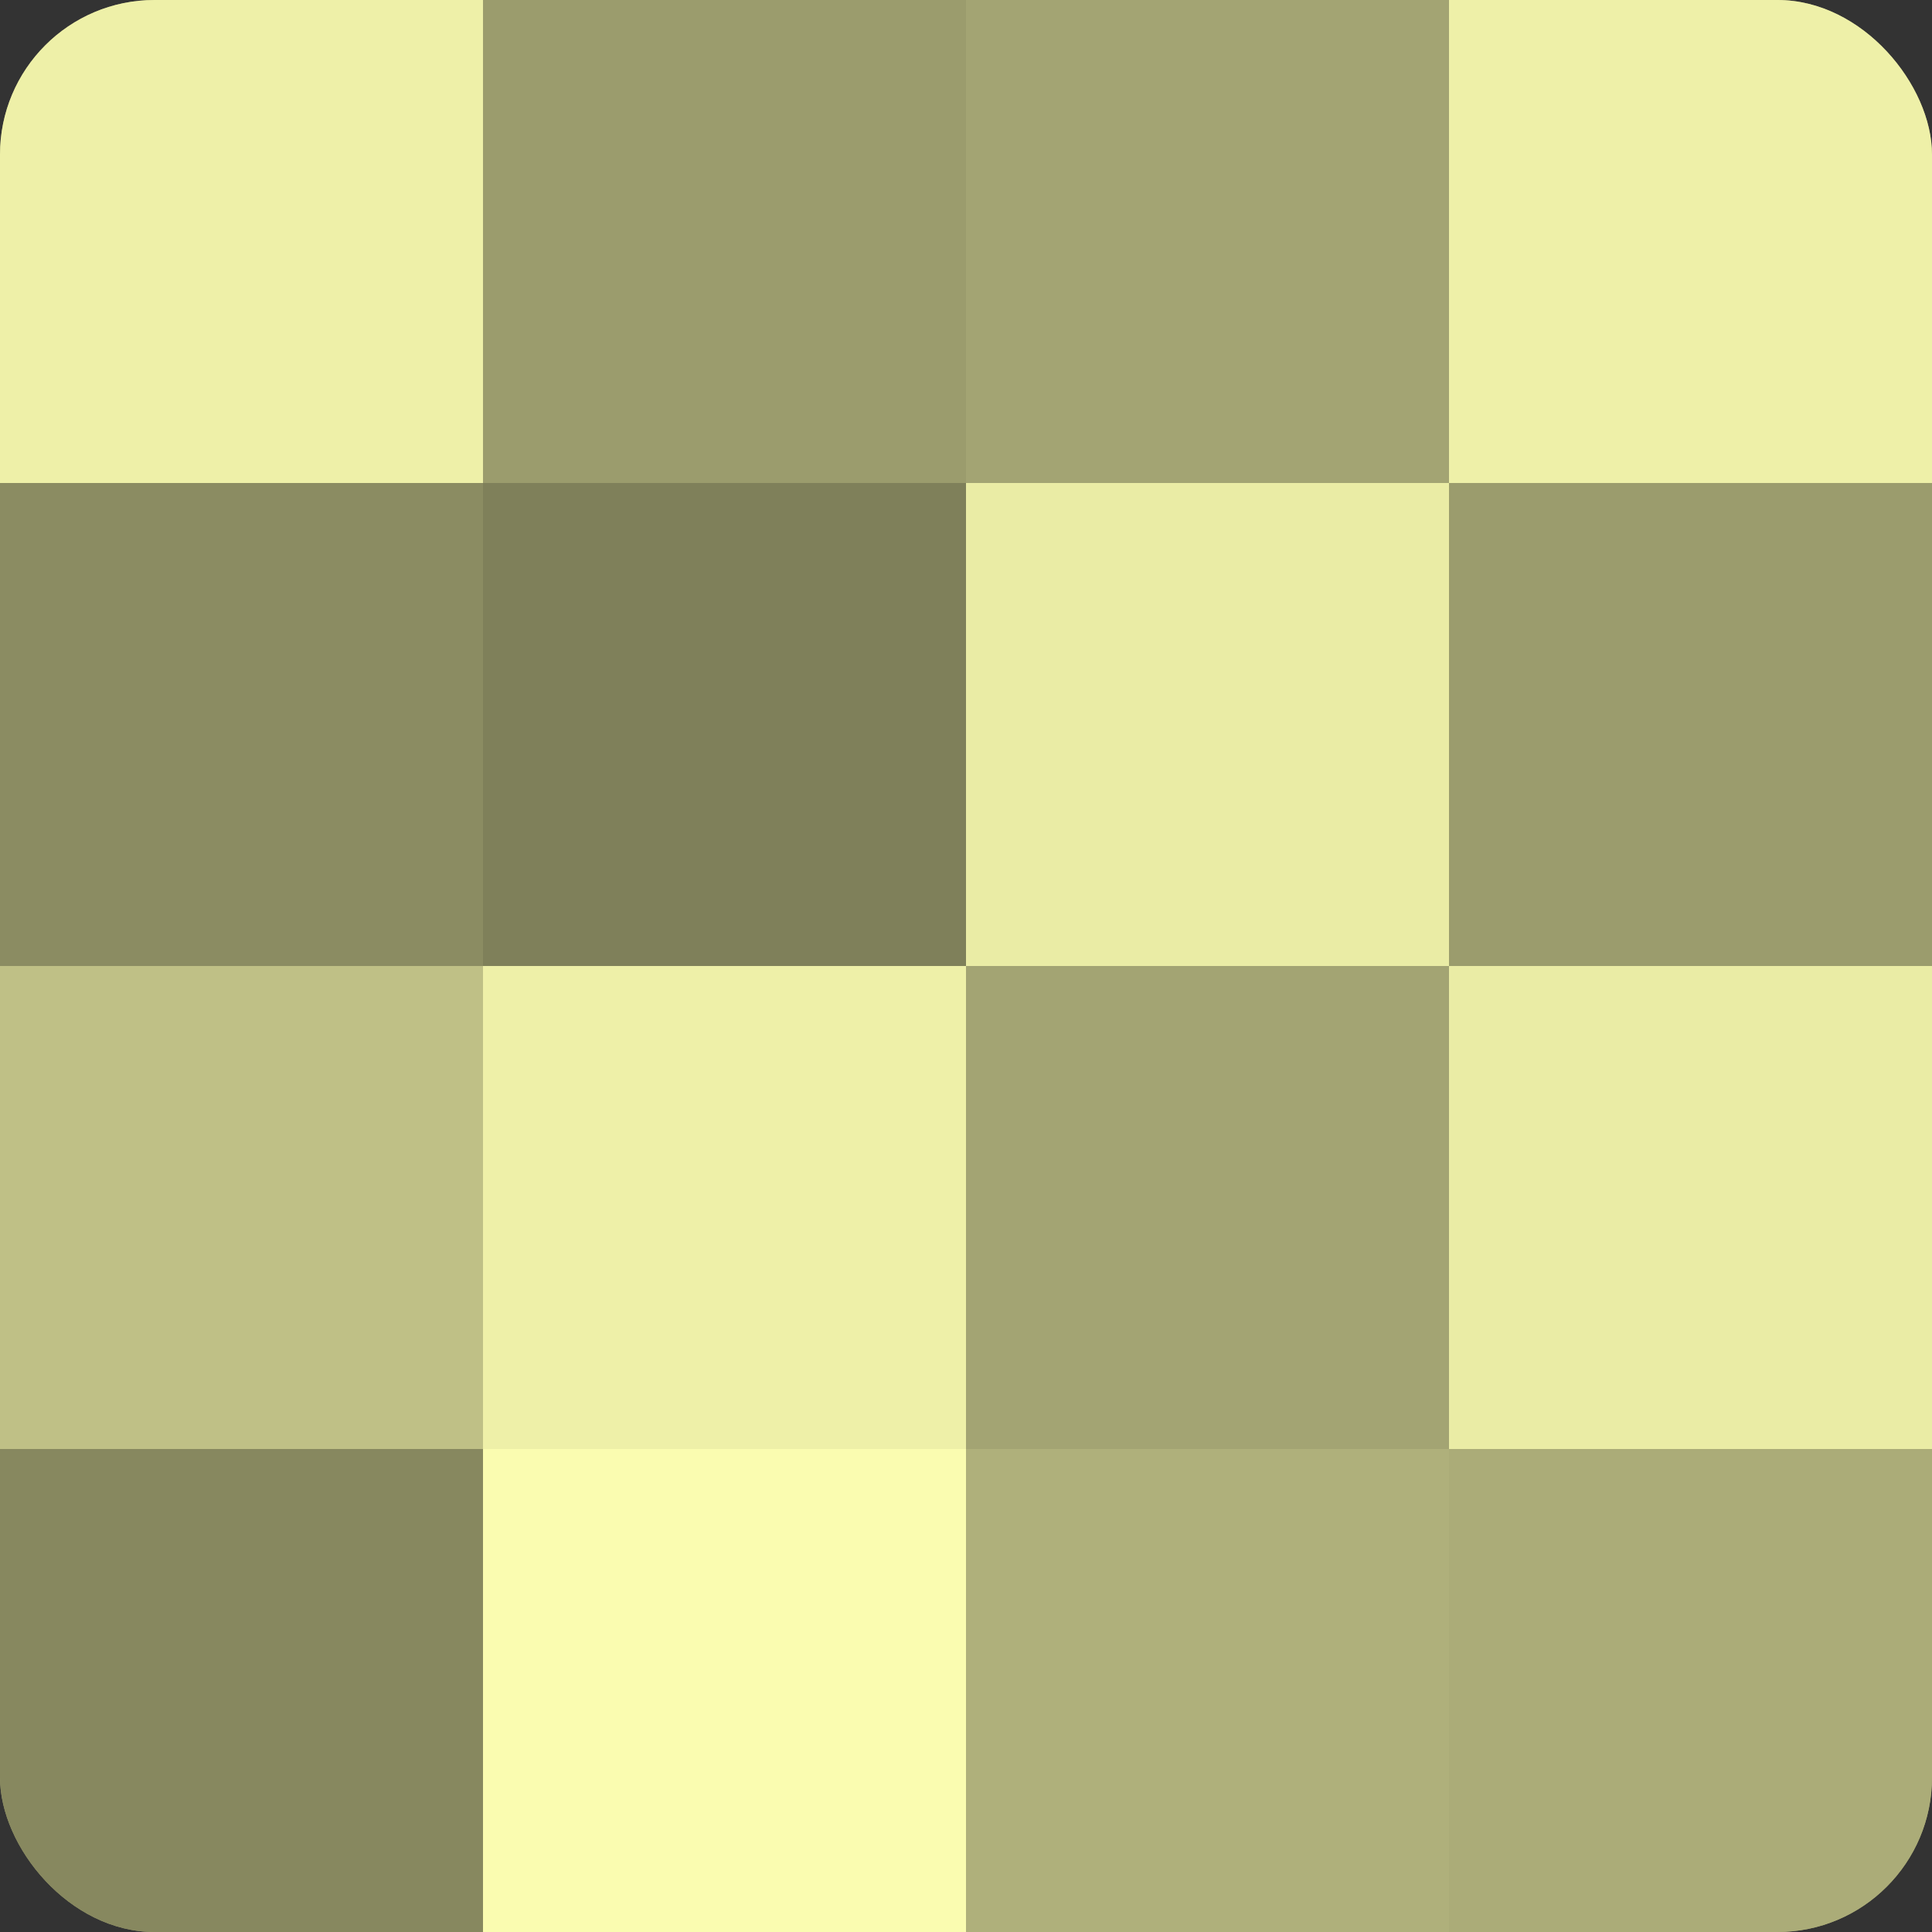<?xml version="1.0" encoding="UTF-8"?>
<svg xmlns="http://www.w3.org/2000/svg" width="60" height="60" viewBox="0 0 100 100" preserveAspectRatio="xMidYMid meet"><rect x="0" y="0" width="100" height="100" fill="#333333" stroke="none"/><defs><clipPath id="c" width="100" height="100"><rect width="100" height="100" rx="8" ry="8"/></clipPath></defs><g clip-path="url(#c)"><rect width="100" height="100" fill="#9fa070"/><rect width="25" height="25" fill="#eef0a8"/><rect y="25" width="25" height="25" fill="#8b8c62"/><rect y="50" width="25" height="25" fill="#bfc086"/><rect y="75" width="25" height="25" fill="#87885f"/><rect x="25" width="25" height="25" fill="#9b9c6d"/><rect x="25" y="25" width="25" height="25" fill="#7f805a"/><rect x="25" y="50" width="25" height="25" fill="#eef0a8"/><rect x="25" y="75" width="25" height="25" fill="#fafcb0"/><rect x="50" width="25" height="25" fill="#a3a473"/><rect x="50" y="25" width="25" height="25" fill="#eaeca5"/><rect x="50" y="50" width="25" height="25" fill="#a3a473"/><rect x="50" y="75" width="25" height="25" fill="#afb07b"/><rect x="75" width="25" height="25" fill="#eef0a8"/><rect x="75" y="25" width="25" height="25" fill="#9b9c6d"/><rect x="75" y="50" width="25" height="25" fill="#eaeca5"/><rect x="75" y="75" width="25" height="25" fill="#abac78"/></g></svg>
